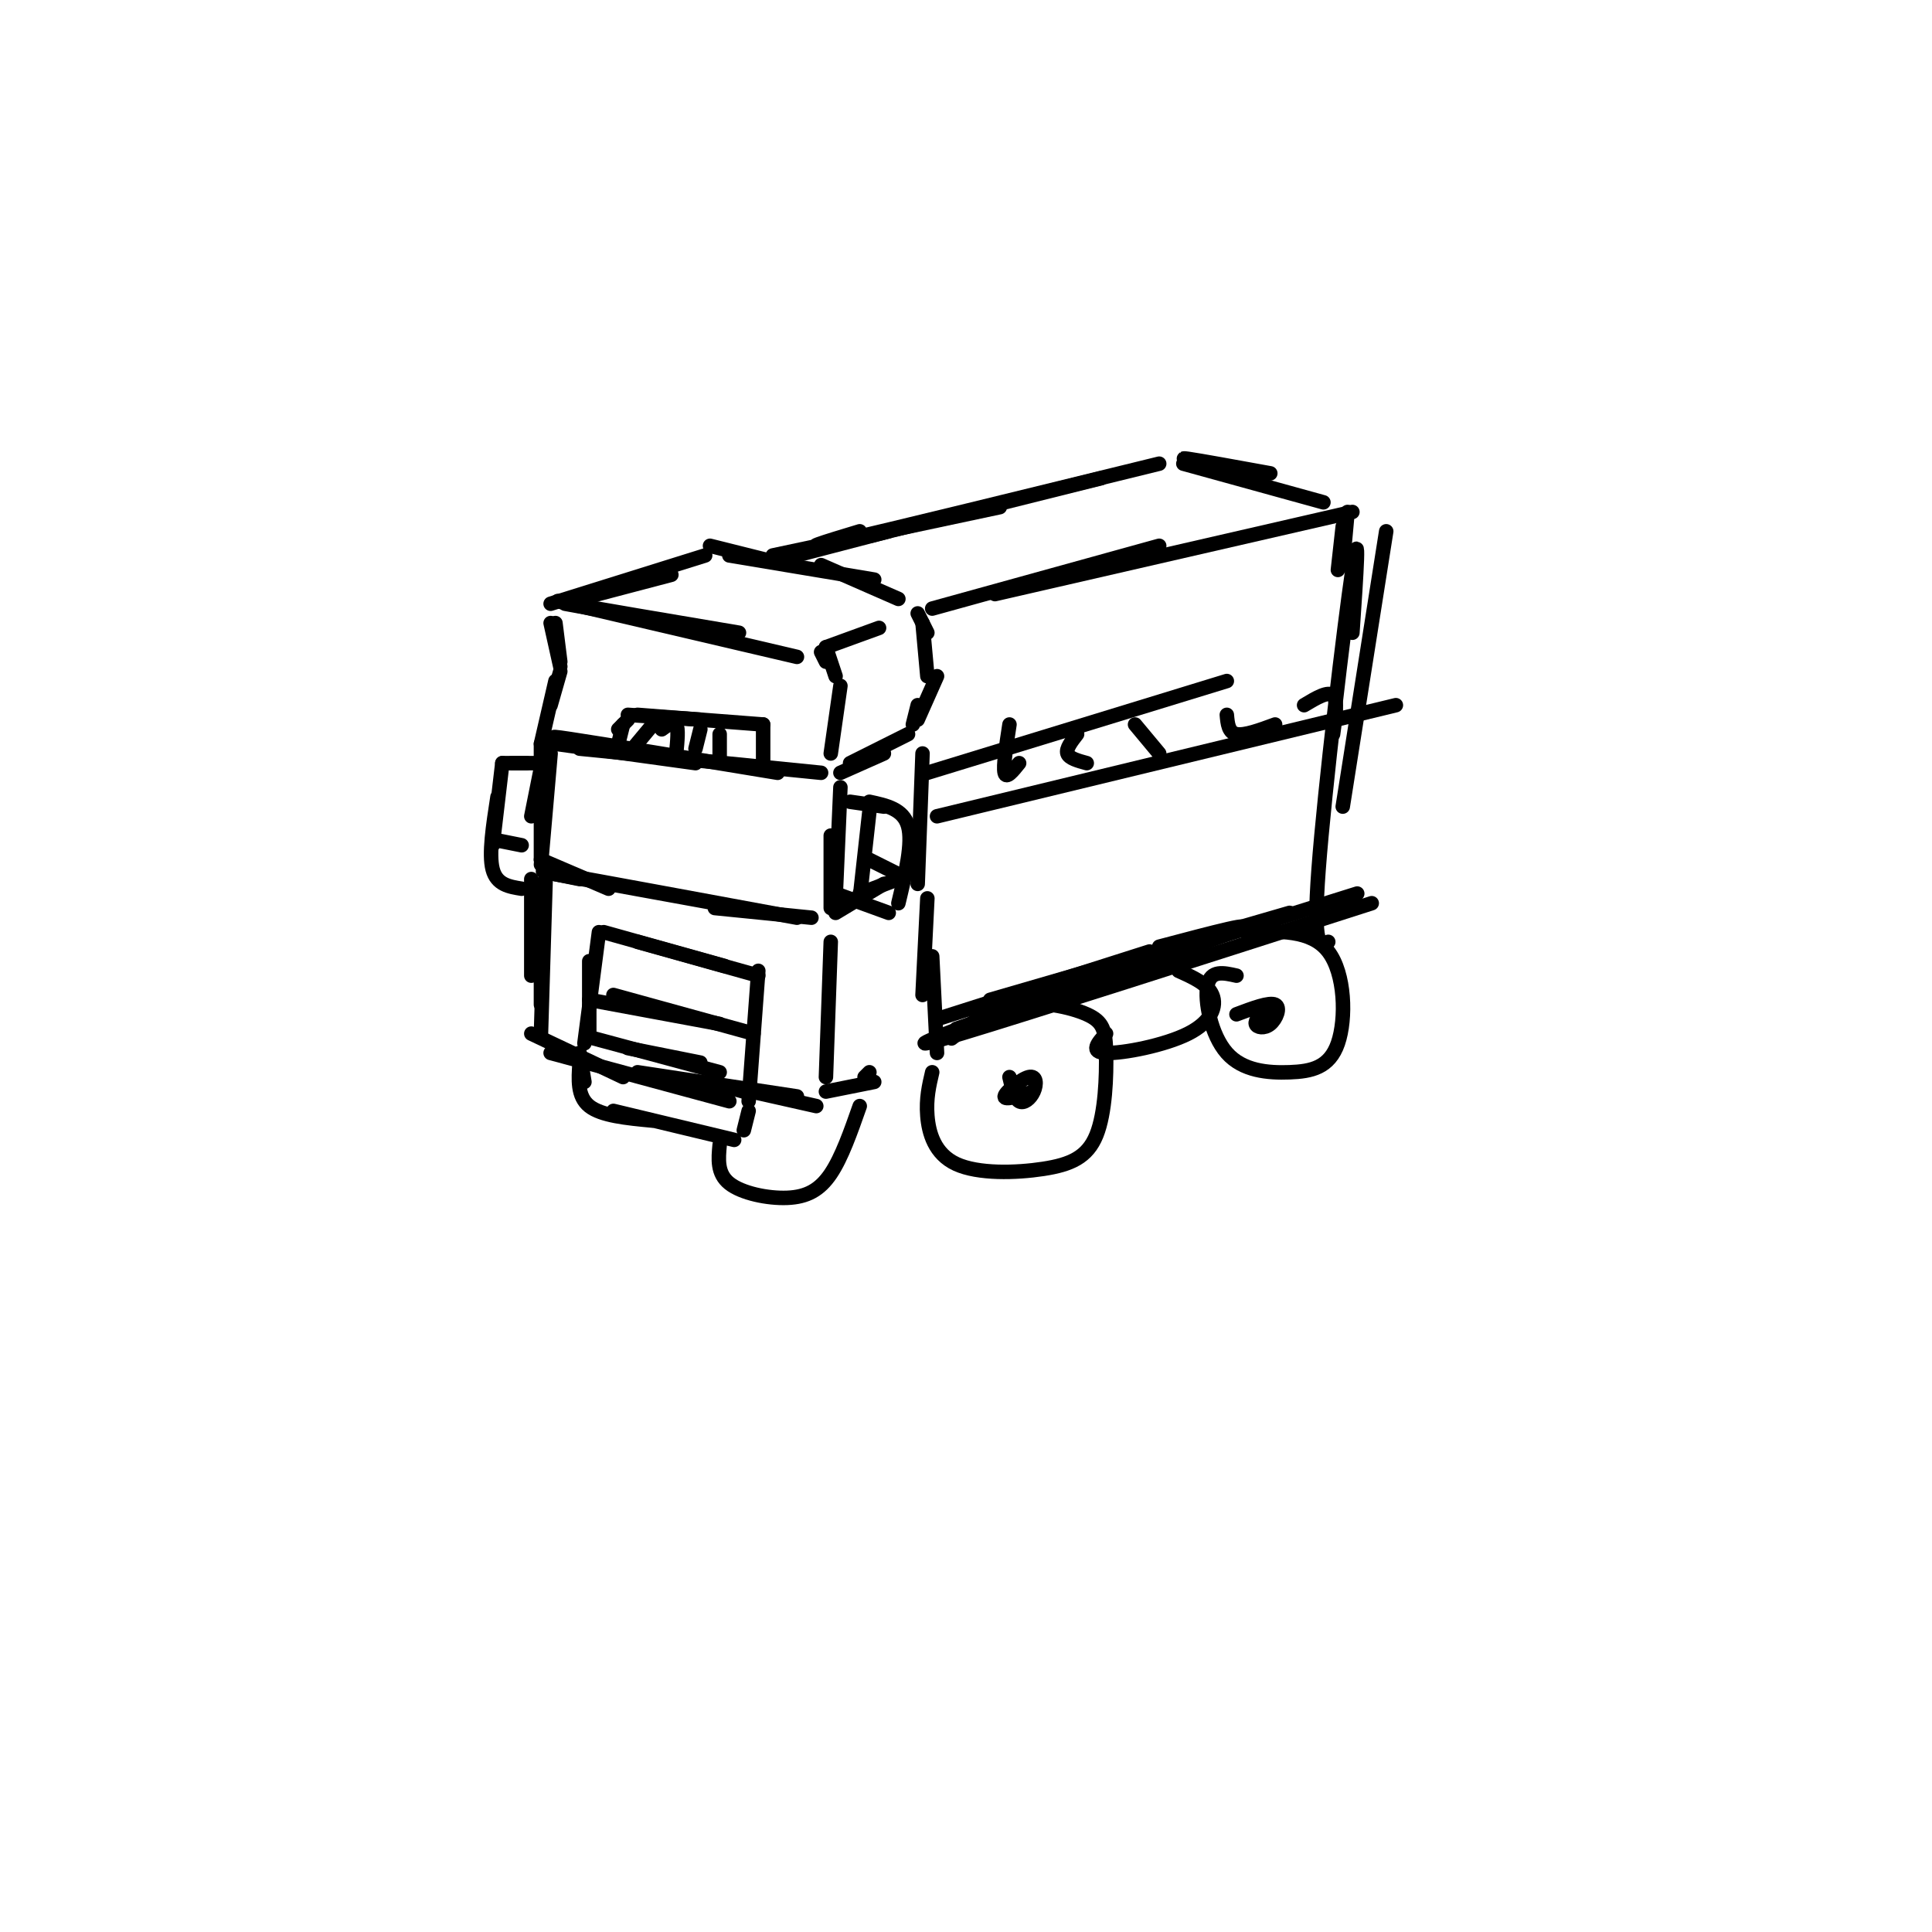 <svg viewBox='0 0 400 400' version='1.1' xmlns='http://www.w3.org/2000/svg' xmlns:xlink='http://www.w3.org/1999/xlink'><g fill='none' stroke='#000000' stroke-width='3' stroke-linecap='round' stroke-linejoin='round'><path d='M115,129c0.000,0.000 1.000,8.000 1,8'/><path d='M114,129c0.000,0.000 2.000,9.000 2,9'/><path d='M116,139c0.000,0.000 -2.000,7.000 -2,7'/><path d='M115,141c0.000,0.000 -3.000,13.000 -3,13'/><path d='M116,153c0.000,0.000 12.000,2.000 12,2'/><path d='M115,154c0.000,0.000 29.000,4.000 29,4'/><path d='M120,155c0.000,0.000 50.000,5.000 50,5'/><path d='M121,154c-4.833,-1.000 -9.667,-2.000 -3,-1c6.667,1.000 24.833,4.000 43,7'/><path d='M174,160c0.000,0.000 9.000,-4.000 9,-4'/><path d='M176,158c0.000,0.000 12.000,-6.000 12,-6'/><path d='M117,125c0.000,0.000 11.000,2.000 11,2'/><path d='M121,125c-4.167,-0.500 -8.333,-1.000 -3,0c5.333,1.000 20.167,3.500 35,6'/><path d='M118,125c0.000,0.000 47.000,11.000 47,11'/><path d='M170,135c0.000,0.000 1.000,2.000 1,2'/><path d='M171,134c0.000,0.000 2.000,6.000 2,6'/><path d='M174,142c0.000,0.000 -2.000,14.000 -2,14'/><path d='M114,125c0.000,0.000 32.000,-10.000 32,-10'/><path d='M120,124c0.000,0.000 19.000,-5.000 19,-5'/><path d='M147,113c0.000,0.000 12.000,3.000 12,3'/><path d='M151,115c0.000,0.000 30.000,5.000 30,5'/><path d='M170,117c0.000,0.000 16.000,7.000 16,7'/><path d='M190,127c0.000,0.000 2.000,4.000 2,4'/><path d='M191,129c0.000,0.000 1.000,11.000 1,11'/><path d='M194,140c0.000,0.000 -4.000,9.000 -4,9'/><path d='M190,146c0.000,0.000 -1.000,4.000 -1,4'/><path d='M171,134c0.000,0.000 11.000,-4.000 11,-4'/><path d='M161,116c0.000,0.000 23.000,-6.000 23,-6'/><path d='M160,115c0.000,0.000 47.000,-10.000 47,-10'/><path d='M180,111c0.000,0.000 48.000,-12.000 48,-12'/><path d='M178,110c-7.167,2.167 -14.333,4.333 -4,2c10.333,-2.333 38.167,-9.167 66,-16'/><path d='M249,96c-2.667,-0.667 -5.333,-1.333 -3,-1c2.333,0.333 9.667,1.667 17,3'/><path d='M245,96c0.000,0.000 29.000,8.000 29,8'/><path d='M279,106c0.000,0.000 -1.000,11.000 -1,11'/><path d='M278,109c0.000,0.000 -1.000,9.000 -1,9'/><path d='M193,126c0.000,0.000 47.000,-13.000 47,-13'/><path d='M206,123c0.000,0.000 74.000,-17.000 74,-17'/><path d='M128,154c0.000,0.000 1.000,-4.000 1,-4'/><path d='M130,149c0.000,0.000 -2.000,2.000 -2,2'/><path d='M130,148c0.000,0.000 15.000,1.000 15,1'/><path d='M132,148c0.000,0.000 26.000,2.000 26,2'/><path d='M158,150c0.000,0.000 0.000,8.000 0,8'/><path d='M136,149c0.000,0.000 -5.000,6.000 -5,6'/><path d='M137,151c1.250,-0.917 2.500,-1.833 3,-1c0.500,0.833 0.250,3.417 0,6'/><path d='M145,151c0.000,0.000 -1.000,4.000 -1,4'/><path d='M149,152c0.000,0.000 0.000,5.000 0,5'/><path d='M113,154c0.000,0.000 -3.000,15.000 -3,15'/><path d='M112,154c0.000,0.000 0.000,24.000 0,24'/><path d='M114,156c0.000,0.000 -2.000,23.000 -2,23'/><path d='M112,178c0.000,0.000 14.000,6.000 14,6'/><path d='M115,181c0.000,0.000 33.000,6.000 33,6'/><path d='M120,182c-5.750,-1.167 -11.500,-2.333 -4,-1c7.500,1.333 28.250,5.167 49,9'/><path d='M148,188c0.000,0.000 20.000,2.000 20,2'/><path d='M174,163c0.000,0.000 -1.000,23.000 -1,23'/><path d='M172,173c0.000,0.000 0.000,15.000 0,15'/><path d='M173,189c0.000,0.000 10.000,-6.000 10,-6'/><path d='M178,185c0.000,0.000 8.000,-3.000 8,-3'/><path d='M191,156c0.000,0.000 -1.000,27.000 -1,27'/><path d='M176,166c0.000,0.000 7.000,1.000 7,1'/><path d='M180,166c3.500,0.750 7.000,1.500 8,5c1.000,3.500 -0.500,9.750 -2,16'/><path d='M173,185c0.000,0.000 11.000,4.000 11,4'/><path d='M180,168c0.000,0.000 -2.000,18.000 -2,18'/><path d='M180,178c0.000,0.000 6.000,3.000 6,3'/><path d='M111,158c0.000,0.000 -5.000,0.000 -5,0'/><path d='M109,158c0.000,0.000 -5.000,0.000 -5,0'/><path d='M104,158c0.000,0.000 -2.000,17.000 -2,17'/><path d='M103,165c-0.917,5.917 -1.833,11.833 -1,15c0.833,3.167 3.417,3.583 6,4'/><path d='M103,174c0.000,0.000 5.000,1.000 5,1'/><path d='M110,182c0.000,0.000 0.000,20.000 0,20'/><path d='M112,183c0.000,0.000 0.000,25.000 0,25'/><path d='M113,181c0.000,0.000 -1.000,33.000 -1,33'/><path d='M110,214c0.000,0.000 19.000,9.000 19,9'/><path d='M114,218c0.000,0.000 37.000,10.000 37,10'/><path d='M132,222c0.000,0.000 33.000,5.000 33,5'/><path d='M154,226c-2.750,-0.750 -5.500,-1.500 -3,-1c2.500,0.500 10.250,2.250 18,4'/><path d='M172,195c0.000,0.000 -1.000,28.000 -1,28'/><path d='M171,226c0.000,0.000 10.000,-2.000 10,-2'/><path d='M179,223c0.000,0.000 1.000,-1.000 1,-1'/><path d='M192,186c0.000,0.000 -1.000,20.000 -1,20'/><path d='M193,198c0.000,0.000 1.000,20.000 1,20'/><path d='M124,193c0.000,0.000 -3.000,23.000 -3,23'/><path d='M122,199c0.000,0.000 0.000,15.000 0,15'/><path d='M125,193c0.000,0.000 25.000,7.000 25,7'/><path d='M132,195c0.000,0.000 25.000,7.000 25,7'/><path d='M157,201c0.000,0.000 -2.000,27.000 -2,27'/><path d='M122,207c0.000,0.000 27.000,5.000 27,5'/><path d='M127,206c0.000,0.000 29.000,8.000 29,8'/><path d='M123,215c0.000,0.000 26.000,7.000 26,7'/><path d='M130,217c0.000,0.000 15.000,3.000 15,3'/><path d='M120,218c0.000,0.000 1.000,6.000 1,6'/><path d='M120,220c-0.250,3.500 -0.500,7.000 2,9c2.500,2.000 7.750,2.500 13,3'/><path d='M127,230c0.000,0.000 25.000,6.000 25,6'/><path d='M155,230c0.000,0.000 -1.000,4.000 -1,4'/><path d='M194,211c0.000,0.000 44.000,-14.000 44,-14'/><path d='M205,207c0.000,0.000 62.000,-18.000 62,-18'/><path d='M230,201c0.000,0.000 51.000,-16.000 51,-16'/><path d='M198,213c25.000,-8.583 50.000,-17.167 57,-20c7.000,-2.833 -4.000,0.083 -15,3'/><path d='M201,212c-7.917,3.083 -15.833,6.167 -2,2c13.833,-4.167 49.417,-15.583 85,-27'/><path d='M287,110c0.000,0.000 -9.000,57.000 -9,57'/><path d='M280,131c0.822,-12.044 1.644,-24.089 0,-13c-1.644,11.089 -5.756,45.311 -7,62c-1.244,16.689 0.378,15.844 2,15'/><path d='M192,160c0.000,0.000 62.000,-19.000 62,-19'/><path d='M194,169c0.000,0.000 95.000,-23.000 95,-23'/><path d='M209,150c-0.667,4.333 -1.333,8.667 -1,10c0.333,1.333 1.667,-0.333 3,-2'/><path d='M223,152c-1.167,1.500 -2.333,3.000 -2,4c0.333,1.000 2.167,1.500 4,2'/><path d='M235,150c0.000,0.000 5.000,6.000 5,6'/><path d='M254,148c0.167,1.833 0.333,3.667 2,4c1.667,0.333 4.833,-0.833 8,-2'/><path d='M270,146c2.500,-1.500 5.000,-3.000 6,-2c1.000,1.000 0.500,4.500 0,8'/><path d='M149,237c-0.280,2.976 -0.560,5.952 2,8c2.560,2.048 7.958,3.167 12,3c4.042,-0.167 6.726,-1.619 9,-5c2.274,-3.381 4.137,-8.690 6,-14'/><path d='M193,222c-0.641,2.726 -1.281,5.451 -1,9c0.281,3.549 1.484,7.920 6,10c4.516,2.080 12.345,1.869 18,1c5.655,-0.869 9.137,-2.396 11,-7c1.863,-4.604 2.108,-12.286 2,-17c-0.108,-4.714 -0.567,-6.462 -4,-8c-3.433,-1.538 -9.838,-2.868 -15,-2c-5.162,0.868 -9.081,3.934 -13,7'/><path d='M256,202c-2.673,-0.609 -5.345,-1.218 -6,2c-0.655,3.218 0.709,10.263 4,14c3.291,3.737 8.511,4.167 13,4c4.489,-0.167 8.247,-0.929 10,-6c1.753,-5.071 1.501,-14.449 -2,-19c-3.501,-4.551 -10.250,-4.276 -17,-4'/><path d='M229,214c-1.732,1.935 -3.464,3.869 0,4c3.464,0.131 12.125,-1.542 17,-4c4.875,-2.458 5.964,-5.702 5,-8c-0.964,-2.298 -3.982,-3.649 -7,-5'/><path d='M209,223c0.525,2.215 1.049,4.431 2,5c0.951,0.569 2.327,-0.507 3,-2c0.673,-1.493 0.643,-3.402 -1,-3c-1.643,0.402 -4.898,3.115 -5,4c-0.102,0.885 2.949,-0.057 6,-1'/><path d='M262,209c-1.107,1.137 -2.214,2.274 -2,3c0.214,0.726 1.750,1.042 3,0c1.250,-1.042 2.214,-3.440 1,-4c-1.214,-0.560 -4.607,0.720 -8,2'/></g>
</svg>
